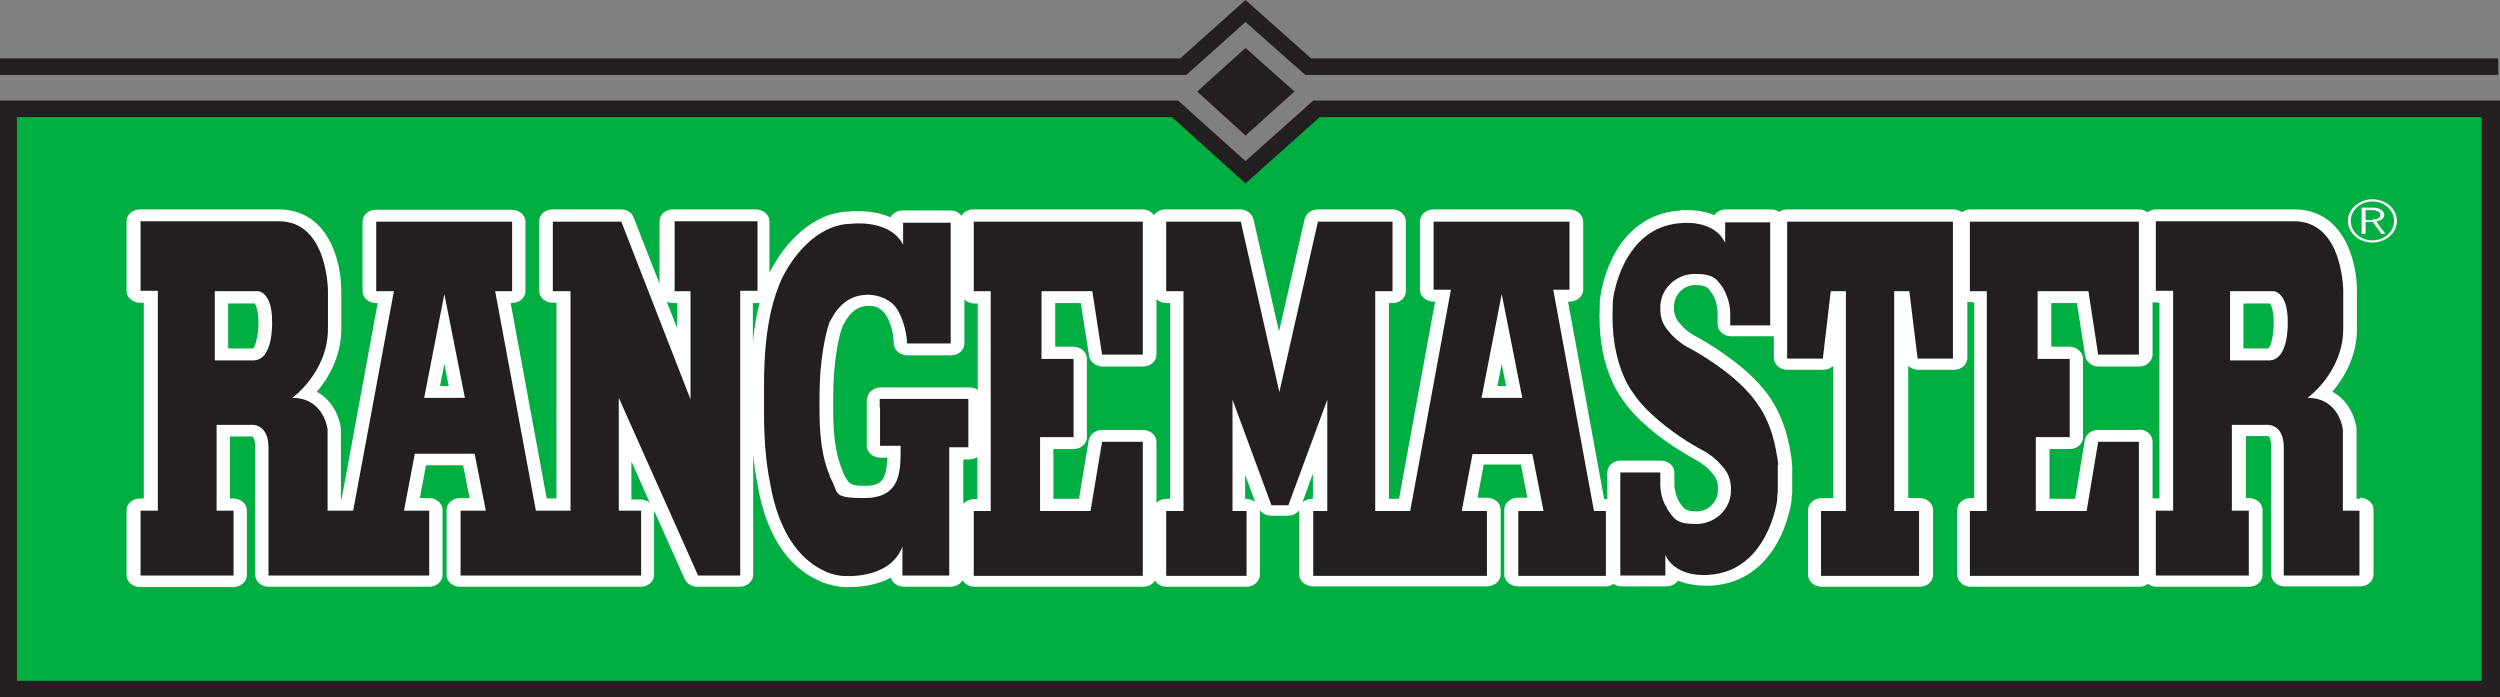 <?xml version="1.0" encoding="UTF-8"?><svg id="Capa_2" xmlns="http://www.w3.org/2000/svg" viewBox="0 0 693.7 193.5"><rect x="0" y="0" width="693.7" height="193.5" fill="#808080" stroke="none"/><defs><style>.cls-1{fill:#00ae42;}.cls-1,.cls-2,.cls-3{stroke-width:0px;}.cls-2{fill:#fff;}.cls-3{fill:#231f20;}</style></defs><g id="Layer_1"><polygon class="cls-3" points="371.3 27.9 366.8 27.9 364.4 27.9 345.6 44.7 326.9 27.9 325.5 27.9 320.1 27.9 0 27.9 0 193.5 693.7 193.5 693.7 27.9 371.3 27.9"/><polygon class="cls-3" points="332.2 25.4 345.6 37.6 359.2 25.4 345.6 13.3 332.2 25.4"/><polygon class="cls-3" points="329.2 20.8 345.6 6.1 362.2 20.8 367.6 20.8 693.2 20.8 693.2 16.2 363.8 16.2 345.6 0 327.5 16.2 0 16.2 0 20.8 323.8 20.8 329.2 20.8"/><polygon class="cls-1" points="688.6 32.5 688.6 188.9 4.7 188.9 4.7 32.5 325.2 32.5 345.6 50.9 366.2 32.5 688.6 32.5"/><path class="cls-2" d="M661.1,60.7c.3-.3.5-.7.5-1.1,0-.5-.3-1-.9-1.4-.6-.4-1.3-.6-2.2-.6h-3.2v7.3h1.1v-3.3h2l2.4,3.3h1.1l-2.5-3.4c.7-.2,1.3-.4,1.7-.8M658.4,61.1h-2v-2.8h2c.5,0,.9.1,1.3.3.5.2.8.6.8,1s-.2.8-.7,1c-.4.2-.9.3-1.4.3"/><path class="cls-2" d="M658.3,55.3c-3.7,0-6.8,2.7-6.8,6s3,6,6.8,6,6.8-2.7,6.8-6-3-6-6.8-6M658.3,66.7c-3.3,0-6-2.4-6-5.4s2.7-5.4,6-5.4,6,2.4,6,5.4-2.7,5.4-6,5.4"/><path class="cls-2" d="M654.8,138.4h-.9v-19.5c-.4-3.2-2.3-7.8-6.7-10.2,3.1-3.7,6.8-9.6,6.8-17.5v-10.5c0-8.4-3.7-22.6-17.4-22.6h-38.4c-.8,0-1.6.3-2.3.8-.7-.5-1.5-.8-2.3-.8h-46.9c-.8,0-1.6.3-2.3.8-.7-.5-1.5-.8-2.3-.8h-46.1c-.8,0-1.6.2-2.3.7-.7-.5-1.5-.7-2.3-.7h-12.5c-1.3,0-2.5.6-3.2,1.6-2.2-.9-4.7-1.4-7.4-1.4s-1.7,0-1.9.1c-16.5,1-21,17-22,22,0,.1-.3,1.5-.5,3.1v.2s0,.2,0,.2v.3s0,.4,0,.4v.3c-.8,15.6,4.9,24,6,25.5,3.9,6,10.8,11.2,15.9,14.4l.5.3c2.2,1.4,3.8,2.2,3.9,2.3,2.1,1.1,3.7,2.4,4.8,3.8l.2.2c1,1.1,1.5,2.5,1.5,4v.5c0,3.3-2.6,6-5.9,6s-3.6-.9-4.7-2.4l-.2-.3-.5-1c-.7-1.8-.8-3.5-.8-3.5v-3.6c0-1.8-1.7-3.3-3.8-3.3h-11.1c-2.1,0-3.7,1.5-3.7,3.3v7.4h-.8c0-.1-.1-.1-.1-.1l-10-54.7h.4c2.1,0,3.8-1.5,3.8-3.3v-18.9c0-1.8-1.7-3.4-3.8-3.4h-37.7c-2.1,0-3.8,1.5-3.8,3.4v18.9c0,1.8,1.7,3.3,3.8,3.3h.4l-10,54.7h-2.8v-54.3h1c2.1,0,3.7-1.5,3.7-3.3v-19.3c0-1.8-1.7-3.4-3.7-3.4h-20.7c-1.8,0-3.3,1.1-3.7,2.7l-7.1,31.2-7.1-31.2c-.4-1.5-1.9-2.7-3.7-2.7h-20.7c-1.3,0-2.5.6-3.2,1.6-.7-1-1.9-1.6-3.2-1.6h-46.9c-1.4,0-2.7.7-3.3,1.8-.7-1-1.8-1.5-3.1-1.5h-13.2c-1.4,0-2.8.7-3.4,1.9-2.5-1.1-5.5-1.7-8.8-1.7s-1.7,0-2.5.1c-10.3.1-18.2,8.8-22.3,17v-14.3c0-1.8-1.7-3.3-3.8-3.3h-23c-2.1,0-3.7,1.5-3.7,3.3v17.3l-7.2-18.4c-.5-1.4-1.9-2.2-3.5-2.2h-19c-2.1,0-3.7,1.5-3.7,3.3v19.3c0,1.8,1.7,3.3,3.7,3.3h1.1v54.3h-2.7l-10-54.2h.3c2.1,0,3.8-1.5,3.8-3.3v-19.3c0-1.8-1.7-3.3-3.8-3.3h-37.7c-2.1,0-3.7,1.5-3.7,3.3v19.3c0,1.8,1.7,3.3,3.7,3.3h.5l-10,54.3h-.2v-19.5c-.4-3.2-2.3-7.8-6.7-10.2,3.1-3.6,6.8-9.6,6.8-17.5v-10.5c0-8.4-3.7-22.6-17.4-22.6h-38.4c-2.1,0-3.8,1.5-3.8,3.3v19.3c0,1.8,1.7,3.3,3.8,3.3h1v54.3h-1c-2.1,0-3.8,1.5-3.8,3.3v18c0,1.8,1.7,3.3,3.8,3.3h25.8c2.1,0,3.8-1.5,3.8-3.3v-18c0-1.8-1.7-3.3-3.8-3.3h-.9v-17.2h6.1c.5,0,.9,1.3.9,2.9v35.5c0,1.8,1.7,3.3,3.7,3.3h44.6c2.1,0,3.7-1.5,3.7-3.3v-18c0-1.8-1.7-3.3-3.7-3.3h-2.6l1.7-9.1h10.3l1.8,9.1h-2.6c-2.1,0-3.8,1.5-3.8,3.3v18c0,1.4,1,2.7,2.5,3.1.5.2.9.2,1.4.2h50c2.1,0,3.7-1.5,3.7-3.3v-17.8l8.5,19c.6,1.3,1.9,2.1,3.5,2.1h11.7c2.1,0,3.8-1.5,3.8-3.3v-33.2c.3,2.7.6,5.2,1.1,7.6,2.8,17.5,10.9,24.5,17.1,27.2l.6.3.5.2c2.7,1,4.8,1.2,5.5,1.3.2,0,.9,0,1.9,0,4.3,0,8.3-.9,11.5-2.6.4,1.5,1.9,2.5,3.6,2.5h13c1.4,0,2.7-.7,3.3-1.8.6,1.1,1.9,1.8,3.3,1.8h46.9c1.3,0,2.5-.6,3.2-1.7l.5.7c.7.6,1.6,1,2.6,1h22.3c1,0,1.9-.3,2.6-1,.7-.6,1.1-1.5,1.1-2.4v-17.8c.7.9,1.9,1.5,3.1,1.5h4.7c1.3,0,2.4-.6,3.1-1.5v17.8c0,1.8,1.7,3.3,3.8,3.3h48.3c2.1,0,3.8-1.5,3.8-3.3v-18c0-1.8-1.7-3.3-3.8-3.3h-2.6l1.7-9.2h10.3l1.8,9.2h-2.6c-2.1,0-3.8,1.5-3.8,3.3v18c0,1.8,1.7,3.3,3.8,3.3h24.3c.8,0,1.6-.2,2.2-.7.7.5,1.5.7,2.2.7h12.5c1.3,0,2.5-.6,3.2-1.6,2.2.9,4.7,1.4,7.4,1.4s1.7,0,1.9,0c19.1-1.2,22.1-22.6,22.2-23.5,0-.8.1-1.6.2-2.3v-.8c0-.5,0-.9,0-1.3v-1.1c0-1.1,0-2.2,0-3.3v-.5c0-.4,0-.8-.1-1.2v-.4c-.1-1-.3-1.9-.4-2.7-1.4-8.9-4.9-13.9-5.5-14.8-5.1-7.9-15.5-14.3-19.7-16.7-.7-.4-1.2-.7-1.5-.8-1.7-1-3-2.1-3.9-3.3l-.2-.2c-1-1.1-1.5-2.5-1.5-4v-.5c0-3.3,2.6-6,5.9-6s3.6.9,4.7,2.4l.2.3.5,1c.7,1.8.8,3.5.8,3.6v3.6c0,1.8,1.7,3.3,3.7,3.3h11.9c0-.1,0,6,0,6,0,1.8,1.7,3.3,3.8,3.3h9.9c1.1,0,2.1-.4,2.8-1.1v36.7h-3.2c-2.1,0-3.8,1.5-3.8,3.3v18c0,1.8,1.7,3.3,3.8,3.3h27.2c2.1,0,3.7-1.5,3.7-3.3v-18c0-1.8-1.7-3.3-3.7-3.3h-3.2v-36.7c.7.7,1.7,1.1,2.8,1.1h9.9c2.1,0,3.7-1.5,3.7-3.3v-15.5h.9c0,.1,1,.1,1,.1v54.3h-1c-2.1,0-3.7,1.5-3.7,3.3v18c0,1.8,1.7,3.3,3.7,3.3h46.9c.8,0,1.6-.3,2.3-.8.7.5,1.5.8,2.3.8h25.8c2.1,0,3.7-1.5,3.7-3.3v-18c0-1.8-1.7-3.3-3.7-3.3h-.9v-17.2h6.1c.5,0,.9,1.3.9,2.9v35.5c0,1.8,1.7,3.3,3.7,3.3h21c2.1,0,3.7-1.5,3.7-3.3v-18c0-1.8-1.7-3.3-3.7-3.3M629.5,96.7h-7v-12.5h7.4c.3.5,1,1.9,1,5.1.1,3.5-.8,7-1.5,7.4M593.5,119.3h-11.3c-1.9,0-3.4,1.2-3.7,2.8l-2.7,16.3h-7.1v-13.8h5.6c2.1,0,3.7-1.5,3.7-3.3v-21.7c0-1.8-1.7-3.4-3.7-3.4h-5.1v-12.1h7.1l2.3,14.7c.3,1.6,1.8,2.9,3.7,2.9h11.3c2,0,3.7-1.5,3.7-3.4v-14.4h.9c0,.1,1,.1,1,.1v54.3h-1.9c0,.1,0-15.8,0-15.8,0-1.8-1.7-3.3-3.7-3.3M417.9,107.1h-2.4l1.2-6.1,1.2,6.1ZM364.3,131.7v6.7h-.2c-1,0-2,.4-2.7,1l2.8-7.7h0ZM348.4,139.4c-.7-.6-1.6-1-2.7-1h-.2v-6.7l2.8,7.7h0ZM317.1,119.3h-11.3c-1.8,0-3.4,1.2-3.7,2.8l-2.7,16.3h-7.1v-13.8h5.6c2.1,0,3.7-1.5,3.7-3.3v-21.7c0-1.8-1.7-3.4-3.7-3.4h-5.1v-12.1h7.1l2.3,14.7c.2,1.6,1.9,2.9,3.7,2.9h11.3c2.1,0,3.7-1.5,3.7-3.4v-15.3c.7.7,1.6,1.1,2.7,1.1h1.1v54.3h-1.1c-1,0-2,.4-2.7,1.1v-16.9c0-1.8-1.7-3.3-3.7-3.3M240.5,110.7v13c0,1.8,1.7,3.3,3.8,3.3h1.9c-.2,6.7-2,7.8-6.3,7.8s-4.4-.7-5.8-3.3l-.3-.6v-.3c-1.8-4-2.6-9.5-2.6-16.4v-4.5c0-9.7,1.7-17.1,2.6-19.1v-.3c.1,0,.4-.5.4-.5,2.5-4.9,5.7-4.9,6.9-4.9s2.4,0,4,1.6c1.5,1.4,2.9,5.6,2.9,8.8,0,1.8,1.7,3.3,3.8,3.3h12.1c2.1,0,3.7-1.5,3.7-3.3v-12.2c.7.7,1.7,1.1,2.7,1.1h1v24c-.6-.5-1.5-.7-2.3-.7h-24.6c-2.1,0-3.8,1.5-3.8,3.3M267.3,127.5h1.6c.8,0,1.6-.2,2.3-.7v11.7h-1c-1.1,0-2.2.5-2.9,1.3v-12.3h0ZM210.8,84c-.9,3.3-1.5,6.9-1.9,10.9v-10.8h1.9ZM187.9,84.2v6.9l-2.9-7.4c.6.3,1.2.4,1.9.4h1ZM175.2,138.5v-10.5l5.1,11.5c-.7-.6-1.6-.9-2.6-.9h-2.5ZM124.5,107.1h-2.4l1.2-6.1,1.2,6.1ZM70.3,96.7h-7v-12.5h7.4c.3.5,1,1.9,1,5.1.1,3.5-.9,7-1.5,7.4"/><polygon class="cls-3" points="546.6 80.8 551.3 80.8 551.3 139.4 551.3 139.4 551.3 141.8 546.6 141.8 546.6 159.8 593.5 159.8 593.5 139.4 593.5 139.4 593.5 122.6 582.2 122.6 579.4 139.4 579 141.8 564.9 141.8 564.9 139.4 564.9 139.4 564.9 121.3 574.3 121.3 574.3 99.6 565.4 99.6 565.4 80.8 579.5 80.8 582.2 98.4 593.5 98.4 593.5 61.5 546.6 61.5 546.6 80.8"/><path class="cls-3" d="M650.1,141.7v-22.5s-.9-8.8-9.8-8.8c0,0,9.9-7.1,9.9-19.2v-10.5s0-19.3-13.6-19.3h-38.4v19.3h4.8v58.6h0v2.4h-4.8v18h25.8v-18h-4.7v-2.4h0v-21.4h9.3s5.1-.8,5.1,6.3v15.1h0v20.4h21v-18h-4.7ZM629.5,100h-10.7v-19.2h12.2s3.8.4,3.8,8.3c0,0,.5,10.9-5.2,10.9"/><polygon class="cls-3" points="270.2 80.8 274.9 80.8 274.9 139.4 274.9 139.4 274.9 141.8 270.2 141.8 270.2 159.8 317.1 159.8 317.1 139.4 317.1 139.4 317.1 122.6 305.8 122.6 303 139.4 302.6 141.8 288.6 141.8 288.6 139.4 288.6 139.4 288.6 121.3 297.9 121.3 297.9 99.6 289 99.6 289 80.8 303.1 80.8 305.8 98.4 317.1 98.4 317.1 61.5 270.2 61.5 270.2 80.8"/><path class="cls-3" d="M186.8,80.8h4.8v30l-19.2-49.3h-19v19.3h4.9v60.9h-9.6s-11.3-60.9-11.3-60.9h4.7v-19.3h-37.7v19.3h4.9l-11.3,60.9h-7.1v-22.5s-.9-8.8-9.8-8.8c0,0,9.9-7.1,9.9-19.2v-10.5s0-19.3-13.6-19.3h-38.4v19.3h4.8v58.6h0v2.4h-4.8v18h25.8v-18h-4.7v-2.4h0v-21.4h9.3s5.1-.8,5.1,6.3v35.5h44.6v-18h-7l3-15.8h16.6l3.1,15.8h-7v18h0s50.1,0,50.1,0v-18h-6.2v-2.4h0v-28.9l12.9,28.9h0l9.1,20.4h11.7v-20.4h0v-58.6h4.8v-19.3h-23v19.3h0ZM70.3,100h-10.7v-19.2h12.2s3.7.4,3.7,8.3c0,0,.5,10.9-5.2,10.9M117.7,110.4l5.6-28.8,5.7,28.8h-11.3Z"/><path class="cls-3" d="M430.7,80.4h4.8v-18.9h-37.7v18.9h4.8l-11.3,61.4h-9.7s0,0,0,0v-61h4.8v-19.3h-20.7l-10.7,47.3v.3s0-.3,0-.3l-10.7-47.3h-20.7v19.3h4.8v61h-.1s-4.7,0-4.7,0v18h22.3v-18h-3.9v-30.9l10.8,29.3h4.7l10.8-29.3v30.9h-3.9v18h23.9c0-.1,0,0,0,0h24.3v-18h-7l3-15.8h16.6l3.1,15.8h-7v18h24.3v-18h-3.3l-11.3-61.4h0ZM411.1,110.4l5.6-28.8,5.7,28.8h-11.3Z"/><polygon class="cls-3" points="516.3 61.5 495.9 61.5 495.9 99.5 505.8 99.5 508 80.8 512.2 80.8 512.2 139.4 512.2 139.4 512.2 141.8 505.3 141.8 505.3 159.8 516.3 159.8 518.9 159.8 532.5 159.8 532.5 141.8 525.6 141.8 525.6 139.4 525.6 139.4 525.6 80.8 529.8 80.8 532.1 99.5 541.9 99.5 541.9 61.5 518.9 61.5 516.3 61.5"/><path class="cls-3" d="M493.4,129v-.4c-.1-.9-.2-1.7-.4-2.5-1.4-9-5-13.5-5-13.5-4.7-7.4-14.7-13.5-18.5-15.6-.8-.5-1.3-.7-1.5-.8h0c-2.3-1.4-3.9-2.9-5-4.3-1.5-1.6-2.3-3.7-2.3-6.1v-.5c0-5.1,4.3-9.3,9.6-9.3s6.1,1.5,7.8,3.9h0c0,0,.3.5.3.5h0c.3.6.5,1.1.7,1.6,1,2.4,1,4.7,1,4.7v3.6h11.1v-28.6h-12.5v5.7c-3.1-6.6-12.1-5.5-12.1-5.5-13.9.8-17.8,15-18.7,19.3,0,0-.3,1.3-.4,2.9h0v.2h0c0,0,0,.6,0,.6v.2c-.8,15.9,5.5,23.7,5.5,23.7,3.6,5.6,10.3,10.5,14.9,13.5h0c2.4,1.5,4.1,2.4,4.1,2.4,2.9,1.5,4.7,3.2,6,4.8,1.5,1.6,2.3,3.7,2.3,6.1v.5c0,5.1-4.3,9.3-9.7,9.3s-6.1-1.5-7.8-3.9h0c0,0-.3-.5-.3-.5v-.2c-.4-.5-.6-1-.8-1.4-1-2.4-1-4.7-1-4.7v-3.6h-11.1v28.6h12.5v-5.7c3.1,6.6,12.1,5.5,12.1,5.5,16.3-1,18.9-20.5,18.9-20.5,0-.9.1-1.7.2-2.5,0-.6,0-1.2,0-1.7v-1c0-1.1,0-2.1,0-3.1,0-.5,0-1.1,0-1.6"/><path class="cls-3" d="M244.2,113v10.7h5.7v2.1c0,6.7-1.1,12.4-10.1,12.4s-7.1-1.4-9.1-5.1c0,0-.2-.3-.5-1v-.3c-1.1-2.4-2.8-7.6-2.8-17.5v-4.5c0-10,1.8-17.8,2.7-20.1v-.2c.4-.7.6-1,.6-1h0c2.3-4.3,5.6-6.7,10.1-6.7,0,0,3.8-.2,6.9,2.5,2.4,2.2,3.9,7.5,4,11h0c0,0,12.1,0,12.1,0v-33.5h-13.2v6.1c-3.7-7.2-14.4-5.8-14.4-5.8-7.9,0-15.1,6.8-19.2,15.1l-.2.4c-1.7,4.1-4.8,11.7-4.8,29.2v7.9c0,8.3.7,14.4,1.6,18.9h0c2.7,16.4,10.1,22.5,15.1,24.8l.4.2.4.2c2.4.9,4.1,1,4.3,1h0s13,1.3,16.6-8.1v8h13v-35.6h5.3v-13.4h-24.6v2.3h0Z"/></g></svg>